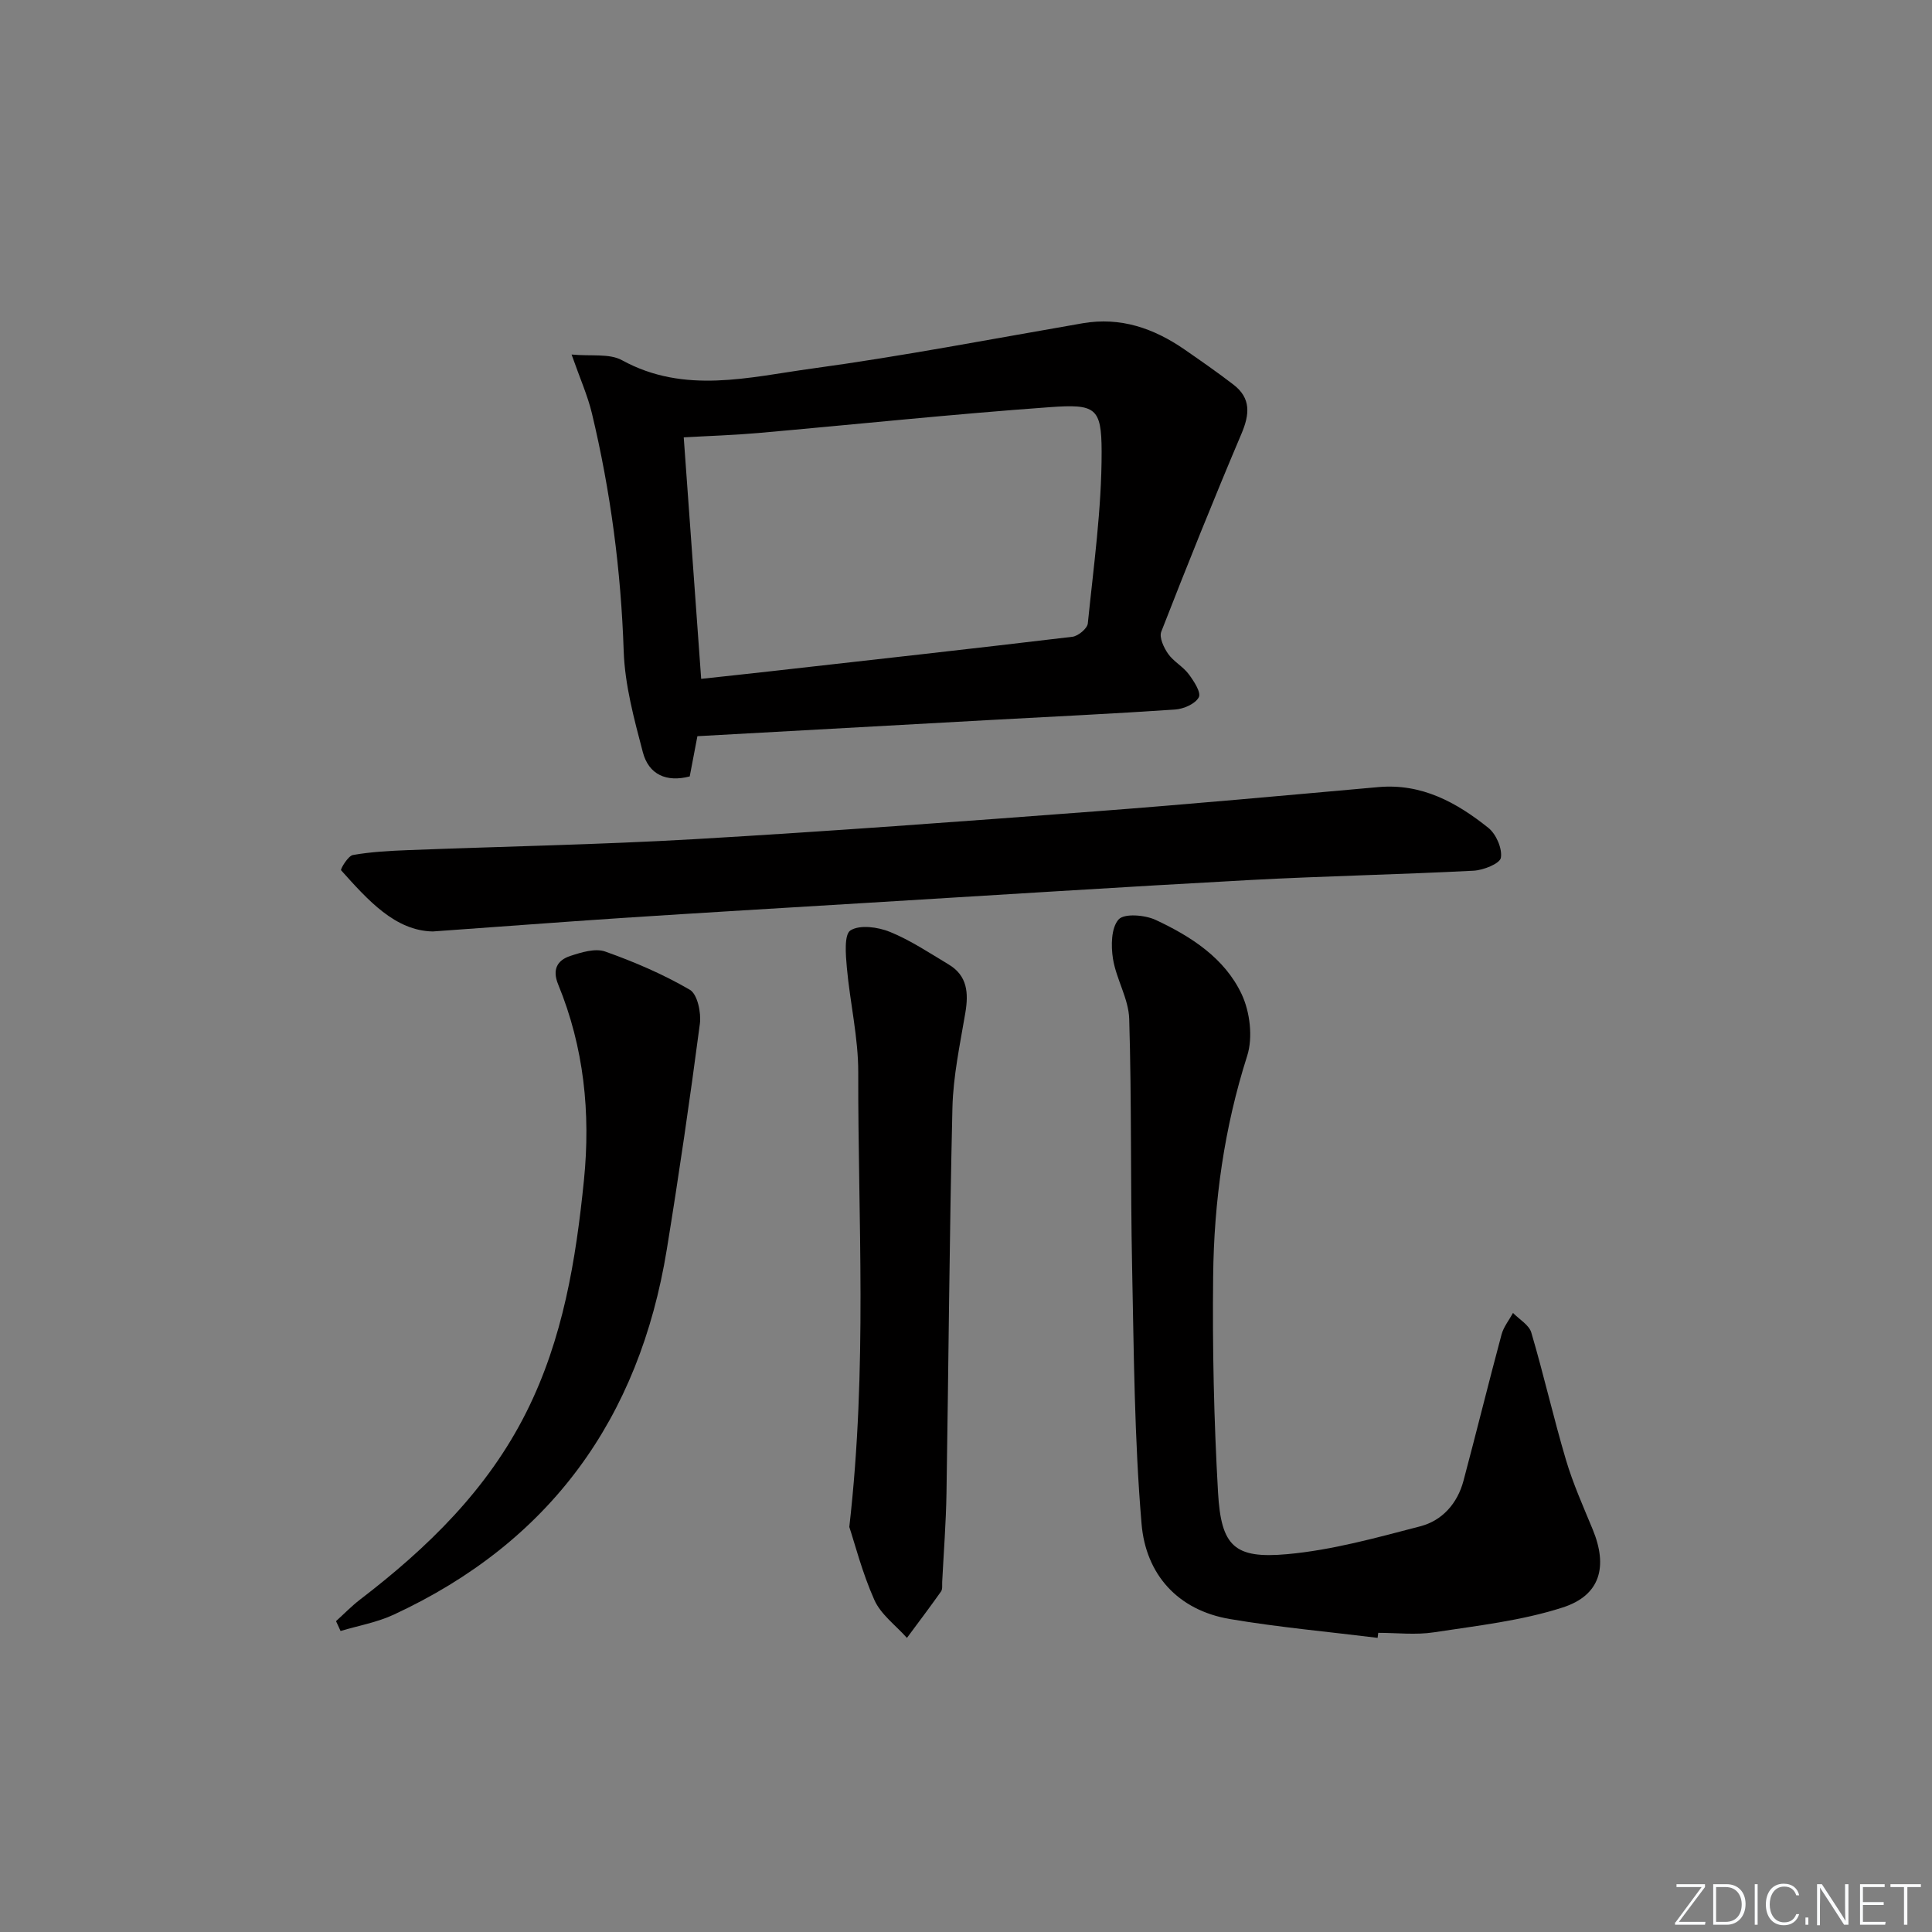 <svg enable-background="new 0 0 400 400" viewBox="0 0 400 400" xmlns="http://www.w3.org/2000/svg"><rect x="0" y="0" width="400" height="400" fill="#808080" stroke="none"/><g fill="#fafbfc"><path d="m346.9 398 5.4-7.3h-5.2v-.6h5.9v.6l-5.4 7.2h5.5l-.1.6h-6.2v-.5z"/><path d="m354.7 390.1h2.8c2.3 0 3.9 1.6 3.9 4.1s-1.6 4.3-3.9 4.3h-2.8zm.6 7.8h2c2.2 0 3.3-1.6 3.3-3.6 0-1.8-1-3.6-3.3-3.6h-2z"/><path d="m363.9 390.1v8.4h-.6v-8.4z"/><path d="m372.5 396.3c-.4 1.3-1.4 2.3-3.2 2.3-2.4 0-3.7-1.9-3.7-4.3 0-2.3 1.2-4.3 3.7-4.3 1.8 0 2.9 1 3.2 2.4h-.6c-.4-1.1-1.1-1.8-2.5-1.8-2.1 0-3 1.9-3 3.7s.9 3.7 3 3.7c1.4 0 2.1-.7 2.5-1.7z"/><path d="m373.8 398.5v-1.5h.6v1.5z"/><path d="m376.2 398.5v-8.4h1c1.3 2 4.4 6.7 4.9 7.6-.1-1.2-.1-2.4-.1-3.8v-3.8h.7v8.4h-.9c-1.2-1.9-4.4-6.8-5-7.7.1 1.1 0 2.3 0 3.9v3.9h-.6z"/><path d="m390 394.4h-4.3v3.5h4.7l-.1.6h-5.2v-8.4h5.1v.6h-4.5v3.1h4.3z"/><path d="m394.2 390.7h-2.8v-.6h6.3v.6h-2.8v7.8h-.7z"/></g><path d="m144.39 152.42c-.55 2.87-1.04 5.47-1.59 8.33-4.78 1.25-8.48-.34-9.71-5.02-1.8-6.86-3.72-13.89-3.96-20.91-.56-16.69-2.71-33.09-6.59-49.28-.88-3.65-2.44-7.13-4.2-12.14 4.05.39 7.82-.26 10.44 1.18 12.95 7.11 26.31 3.5 39.39 1.72 18.73-2.56 37.33-6.15 55.97-9.37 7.89-1.36 14.76 1.05 21.12 5.44 3.41 2.36 6.82 4.73 10.11 7.26 3.68 2.83 3.36 6.17 1.65 10.2-5.75 13.56-11.24 27.23-16.59 40.95-.47 1.19.52 3.31 1.42 4.59 1.12 1.6 3.06 2.61 4.24 4.18 1.07 1.43 2.63 3.81 2.11 4.81-.71 1.36-3.13 2.42-4.9 2.54-12.77.87-25.56 1.47-38.34 2.17-20.08 1.1-40.14 2.21-60.57 3.35zm.78-11.87c5.33-.58 9.95-1.07 14.55-1.59 20.77-2.34 41.54-4.64 62.29-7.12 1.21-.14 3.1-1.71 3.21-2.76 1.2-11.85 2.88-23.73 2.86-35.6-.02-9.11-1.27-9.86-10.72-9.18-20.19 1.45-40.33 3.58-60.49 5.36-5.03.44-10.09.59-15.31.89 1.22 16.87 2.4 33.2 3.61 50z" fill="#010000"/><path d="m285.22 339.1c-10.19-1.26-20.44-2.18-30.55-3.89-10.88-1.83-17.44-9.3-18.32-19.69-1.5-17.68-1.59-35.49-1.96-53.25-.35-17.11-.08-34.23-.6-51.34-.13-4.16-2.68-8.2-3.36-12.42-.43-2.69-.38-6.43 1.17-8.15 1.16-1.29 5.44-.94 7.67.1 7.31 3.41 14.27 7.89 17.79 15.35 1.74 3.69 2.37 8.97 1.16 12.78-4.76 14.9-6.88 30.13-7.05 45.61-.17 14.93.16 29.88 1.01 44.79.64 11.15 3.36 13.78 14.35 12.78 9.28-.84 18.46-3.4 27.54-5.77 4.53-1.18 7.67-4.72 8.92-9.39 2.69-10.09 5.18-20.23 7.89-30.32.43-1.59 1.57-2.98 2.37-4.46 1.3 1.34 3.32 2.47 3.79 4.06 2.58 8.74 4.59 17.65 7.18 26.38 1.46 4.92 3.58 9.65 5.54 14.4 3.15 7.65 1.61 13.62-6.22 16.14-8.57 2.76-17.74 3.78-26.71 5.15-3.74.57-7.65.1-11.48.1-.05.34-.09.69-.13 1.04z" fill="#010000"/><path d="m89.6 192.85c-7.79-.15-13.4-6.45-18.98-12.67-.19-.21 1.43-2.98 2.45-3.16 3.74-.66 7.59-.86 11.4-1.01 19.77-.77 39.56-1.13 59.31-2.27 27.7-1.61 55.37-3.67 83.03-5.76 19.54-1.48 39.05-3.28 58.57-5.02 8.97-.8 16.18 3.17 22.77 8.44 1.61 1.29 2.91 4.28 2.59 6.19-.2 1.21-3.62 2.58-5.66 2.68-15.44.8-30.9 1.1-46.33 1.93-26.55 1.44-53.08 3.15-79.62 4.75-16.91 1.02-33.83 2.03-50.73 3.13-12.44.83-24.86 1.78-38.8 2.77z" fill="#010000"/><path d="m175.84 316.14c3.79-33.24 1.78-63.7 1.85-94.1.02-7.23-1.71-14.46-2.36-21.72-.24-2.65-.59-6.86.76-7.7 1.96-1.21 5.69-.69 8.17.32 4.26 1.74 8.18 4.36 12.16 6.75 3.89 2.33 4.13 5.93 3.44 10.02-1.1 6.51-2.51 13.06-2.67 19.63-.63 26.59-.8 53.2-1.23 79.8-.1 6.14-.58 12.27-.89 18.4-.03.66.1 1.48-.24 1.96-2.29 3.24-4.69 6.41-7.06 9.61-2.3-2.59-5.39-4.83-6.74-7.85-2.53-5.67-4.08-11.78-5.19-15.12z" fill="#010000"/><path d="m69.57 335.64c1.66-1.5 3.22-3.12 4.98-4.47 13.99-10.72 26.4-22.77 34.44-38.83 7.58-15.14 10.24-31.45 11.91-48 1.4-13.9.01-27.51-5.34-40.53-1.26-3.07-.2-5 2.51-5.89 2.31-.76 5.18-1.64 7.24-.91 6.03 2.14 12 4.7 17.51 7.91 1.58.92 2.38 4.75 2.08 7.05-2.05 15.61-4.32 31.19-6.85 46.73-5.7 34.98-24.14 60.58-56.54 75.6-3.45 1.6-7.32 2.28-11 3.38-.32-.67-.63-1.35-.94-2.04z" fill="#010000"/></svg>